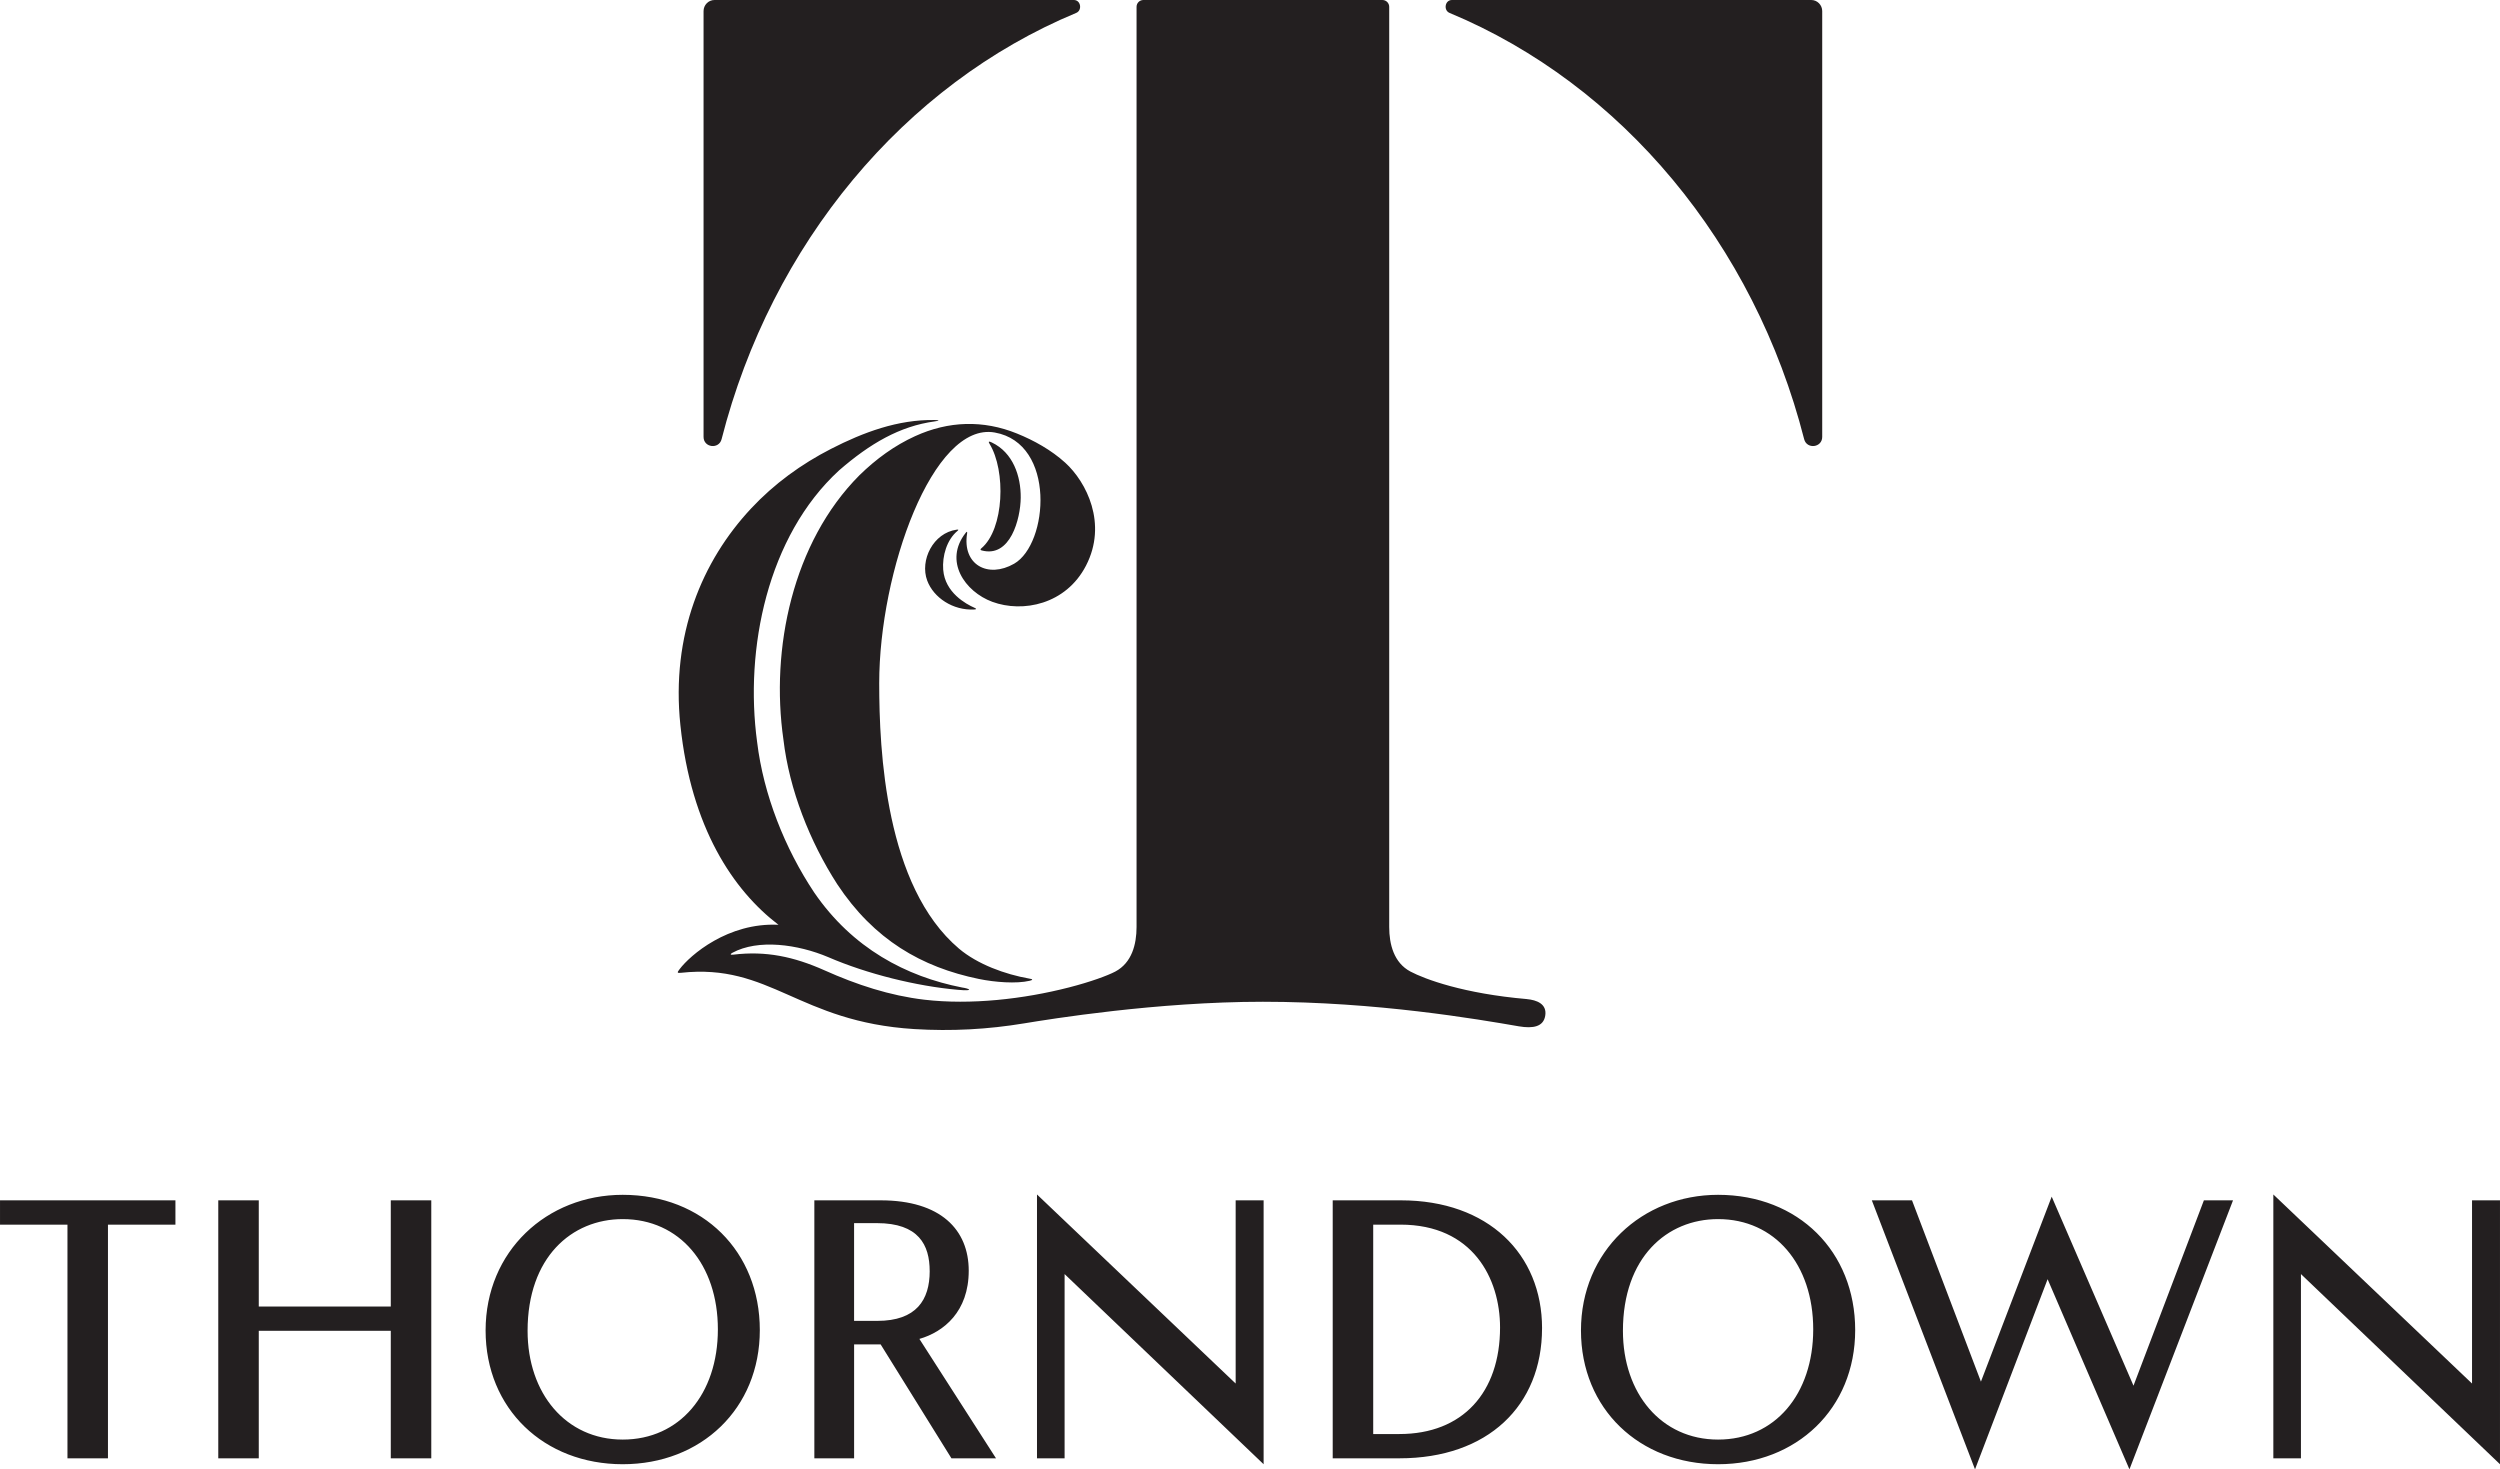 <?xml version="1.0" encoding="UTF-8"?>
<svg id="b" data-name="Layer 2" xmlns="http://www.w3.org/2000/svg" width="402.86mm" height="236.78mm" viewBox="0 0 1141.96 671.19">
  <g id="c" data-name="Layer 1">
    <g>
      <path d="M80.13,559.4v-11.1H0v11.1h30.81v106.74h18.5v-106.74h30.82ZM197,666.14v-117.84h-18.5v48.5h-60.3v-48.5h-18.5v117.84h18.5v-58.26h60.3v58.26h18.5ZM221.81,607.73c0,35.86,26.75,61.11,62.63,61.11s62.63-25.41,62.63-61.27-25.91-61.79-62.63-61.79c-34.7,0-62.63,25.75-62.63,61.96M240.99,607.9c0-33.51,20.05-51.03,43.46-51.03,25.94,0,43.46,20.72,43.46,50.36s-17.51,50.35-43.46,50.35-43.46-21.05-43.46-49.68M454.96,666.14l-35-54.54c11.11-3.19,22.54-12.44,22.54-31.15s-12.79-32.15-40.23-32.15h-30.29v117.84h18.16v-52.02h12.13l32.33,52.02h20.36ZM424.67,580.61c0,13.14-6.06,22.75-23.93,22.75h-10.61v-44.65h10.44c19.03,0,24.09,9.95,24.09,21.9M577.2,668.84v-120.54h-12.77v83.68l-90.75-86.36v120.53h12.61v-84.17l90.91,86.87ZM704.39,606.72c0-33.85-24.57-58.42-64.49-58.42h-31.14v117.84h30.46c40.43,0,65.16-24.05,65.16-59.42M685.2,606.37c0,29.64-17.01,48.68-45.98,48.68h-11.96v-95.65h12.47c33.01,0,45.47,24.58,45.47,46.98M722.16,607.73c0,35.86,26.75,61.11,62.63,61.11s62.63-25.41,62.63-61.27-25.91-61.79-62.63-61.79c-34.7,0-62.63,25.75-62.63,61.96M741.33,607.9c0-33.51,20.05-51.03,43.46-51.03,25.94,0,43.46,20.72,43.46,50.36s-17.51,50.35-43.46,50.35-43.46-21.05-43.46-49.68M937.19,546.61l-32.33,84.51-31.49-82.83h-18.35l47.14,122.9,33.16-86.87,37.38,86.87,47.32-122.9h-13.31l-32.16,84.68-37.37-86.36ZM1141.96,668.84v-120.54h-12.77v83.68l-90.76-86.36v120.53h12.61v-84.17l90.93,86.87Z" style="fill: #231f20;"/>
      <path d="M832.36,199.57V5.06c0-2.74-2.22-5.06-4.99-5.06h-164.15c-3.25,0-3.92,4.73-1.11,5.89,78.67,32.71,139.23,105.51,162,194.72,1.21,4.74,8.25,3.89,8.25-1.04M697.49,456.37c-28.89-2.48-46.65-9.1-53.23-12.58-7.59-4.03-9.69-12.5-9.69-20.32V3.1c-.01-1.71-1.4-3.1-3.11-3.1h-109.19c-1.73,0-3.11,1.4-3.11,3.11v420.36c-.01,7.83-2.11,16.29-9.7,20.32-3.51,1.85-11.33,4.73-21.12,7.24-20.68,5.33-44.95,8.1-66.11,5.62-15.75-1.85-30.9-6.82-45.66-13.44-13.98-6.22-26.74-8.94-41.56-7.14-1.45.21-1.63-.25-.47-.85,11.73-6.37,29.85-3.92,43.84,2.01,17.64,7.62,40.23,13.25,59.23,14.91,7.87.69,5.02-.62,1.86-1.06-25.53-5-50.09-17.9-67.56-43.4-13.46-20.21-23.16-44.72-26.07-68.71-5.78-42.5,4.67-94.02,37.43-124.1,14.1-12.24,27.72-20.21,43.67-22.38,2.59-.36,2.1-.59-.01-.63-16.75-.29-32.6,5.62-47.32,13.17-13.57,6.96-25.93,15.9-36.51,27.22-22.43,24-36.63,57.82-32.31,99.01,4.92,46.88,24.13,75.39,44.8,91.17-23.09-1.14-40.37,13.94-45.14,20.25-1.12,1.49-1.32,1.88.52,1.69,41.03-4.49,53.46,22.41,106.71,25.7,16.95,1.04,33.52.15,50.25-2.63,11.58-1.9,60.33-9.85,108.93-9.85,51.69,0,97.9,7.92,116.94,11.22,6.58,1.12,11.2.14,12.03-4.78.95-5.5-3.99-7.25-8.35-7.65M452.01,202.74c7.56,12.32,6.69,38.96-3.75,47.73-.53.41-.49.77.12.95,13.16,3.59,17.77-14.51,17.87-24.02.1-9.89-3.48-20.65-13.21-25.28-1.18-.58-1.8-.6-1.03.63M430.84,260.31c-.49-6.33,1.63-13.76,6.55-17.82.73-.58.15-.64-.38-.55-10.77,1.49-16.92,13.99-13.48,23.26,2.91,7.81,11.76,13.73,21.5,13.21.84-.01,1.26-.29.11-.78-3.88-1.7-13.48-6.93-14.29-17.32M496.08,258.35c9.88-19.12.19-38.19-9.5-46.99-6.39-5.8-14.31-10.2-22.05-13.33-15.43-6.26-31.29-5.76-46.54,1.21-9.26,4.22-17.69,10.29-25.46,17.9-30.48,30.64-40.65,79.28-34.67,120.72,2.69,22.87,12.03,46.57,24.56,66.01,16.81,25.43,38.58,37.92,64.68,43.3,7.36,1.52,17.16,2.27,23.23.84,1.66-.38,1.45-.77-.14-.99-11.07-1.95-23.65-6.51-32.18-13.73-33.57-28.49-36.4-90.2-36.4-121.21,0-50.97,24.48-119.57,52.79-114.51,28.05,4.99,24.52,50.92,8.84,59.93-11.9,6.82-23.82.55-21.47-13.91.08-.62-.03-.99-.63-.22-10.2,12.88-.38,26.91,12.13,31.53,13.91,5.13,33.64,1.23,42.81-16.54M490.5,0h-164.16c-2.75,0-4.97,2.32-4.97,5.06v194.51c0,4.93,7.03,5.78,8.24,1.04,22.78-89.21,83.32-162.01,162-194.72,2.81-1.16,2.14-5.89-1.1-5.89" style="fill: #231f20;"/>
    </g>
  </g>
</svg>